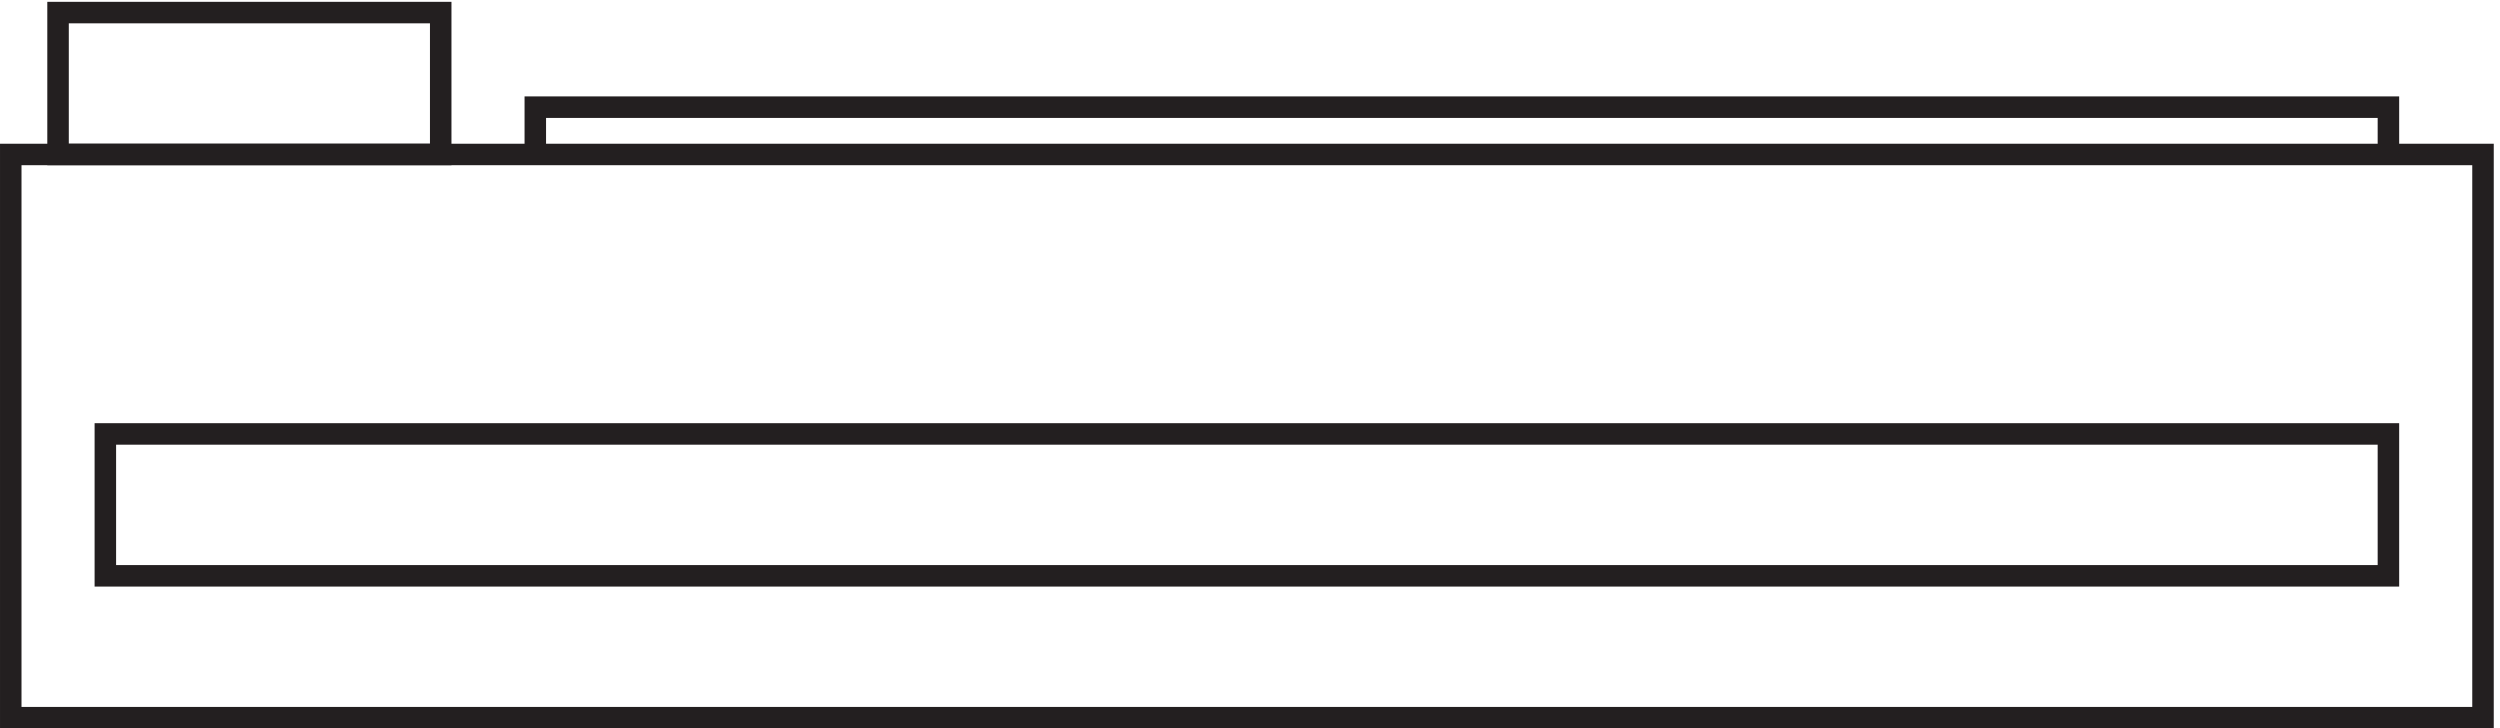 <svg xmlns="http://www.w3.org/2000/svg" xml:space="preserve" width="116" height="33.8"><path d="M186.332 200.164h646.5v16.5h-646.5zm679.5 0H3.332V3.664h862.5Z" style="fill:none;stroke:#231f20;stroke-width:7.5;stroke-linecap:butt;stroke-linejoin:miter;stroke-miterlimit:10;stroke-dasharray:none;stroke-opacity:1" transform="matrix(.133 0 0 -.133 .056 33.789)"/><path d="M832.832 102.664h-796.5v-49.5h796.5zm-813 97.5h133.5v49.5h-133.5z" style="fill:none;stroke:#231f20;stroke-width:7.5;stroke-linecap:butt;stroke-linejoin:miter;stroke-miterlimit:10;stroke-dasharray:none;stroke-opacity:1" transform="matrix(.133 0 0 -.133 .056 33.789)"/></svg>
